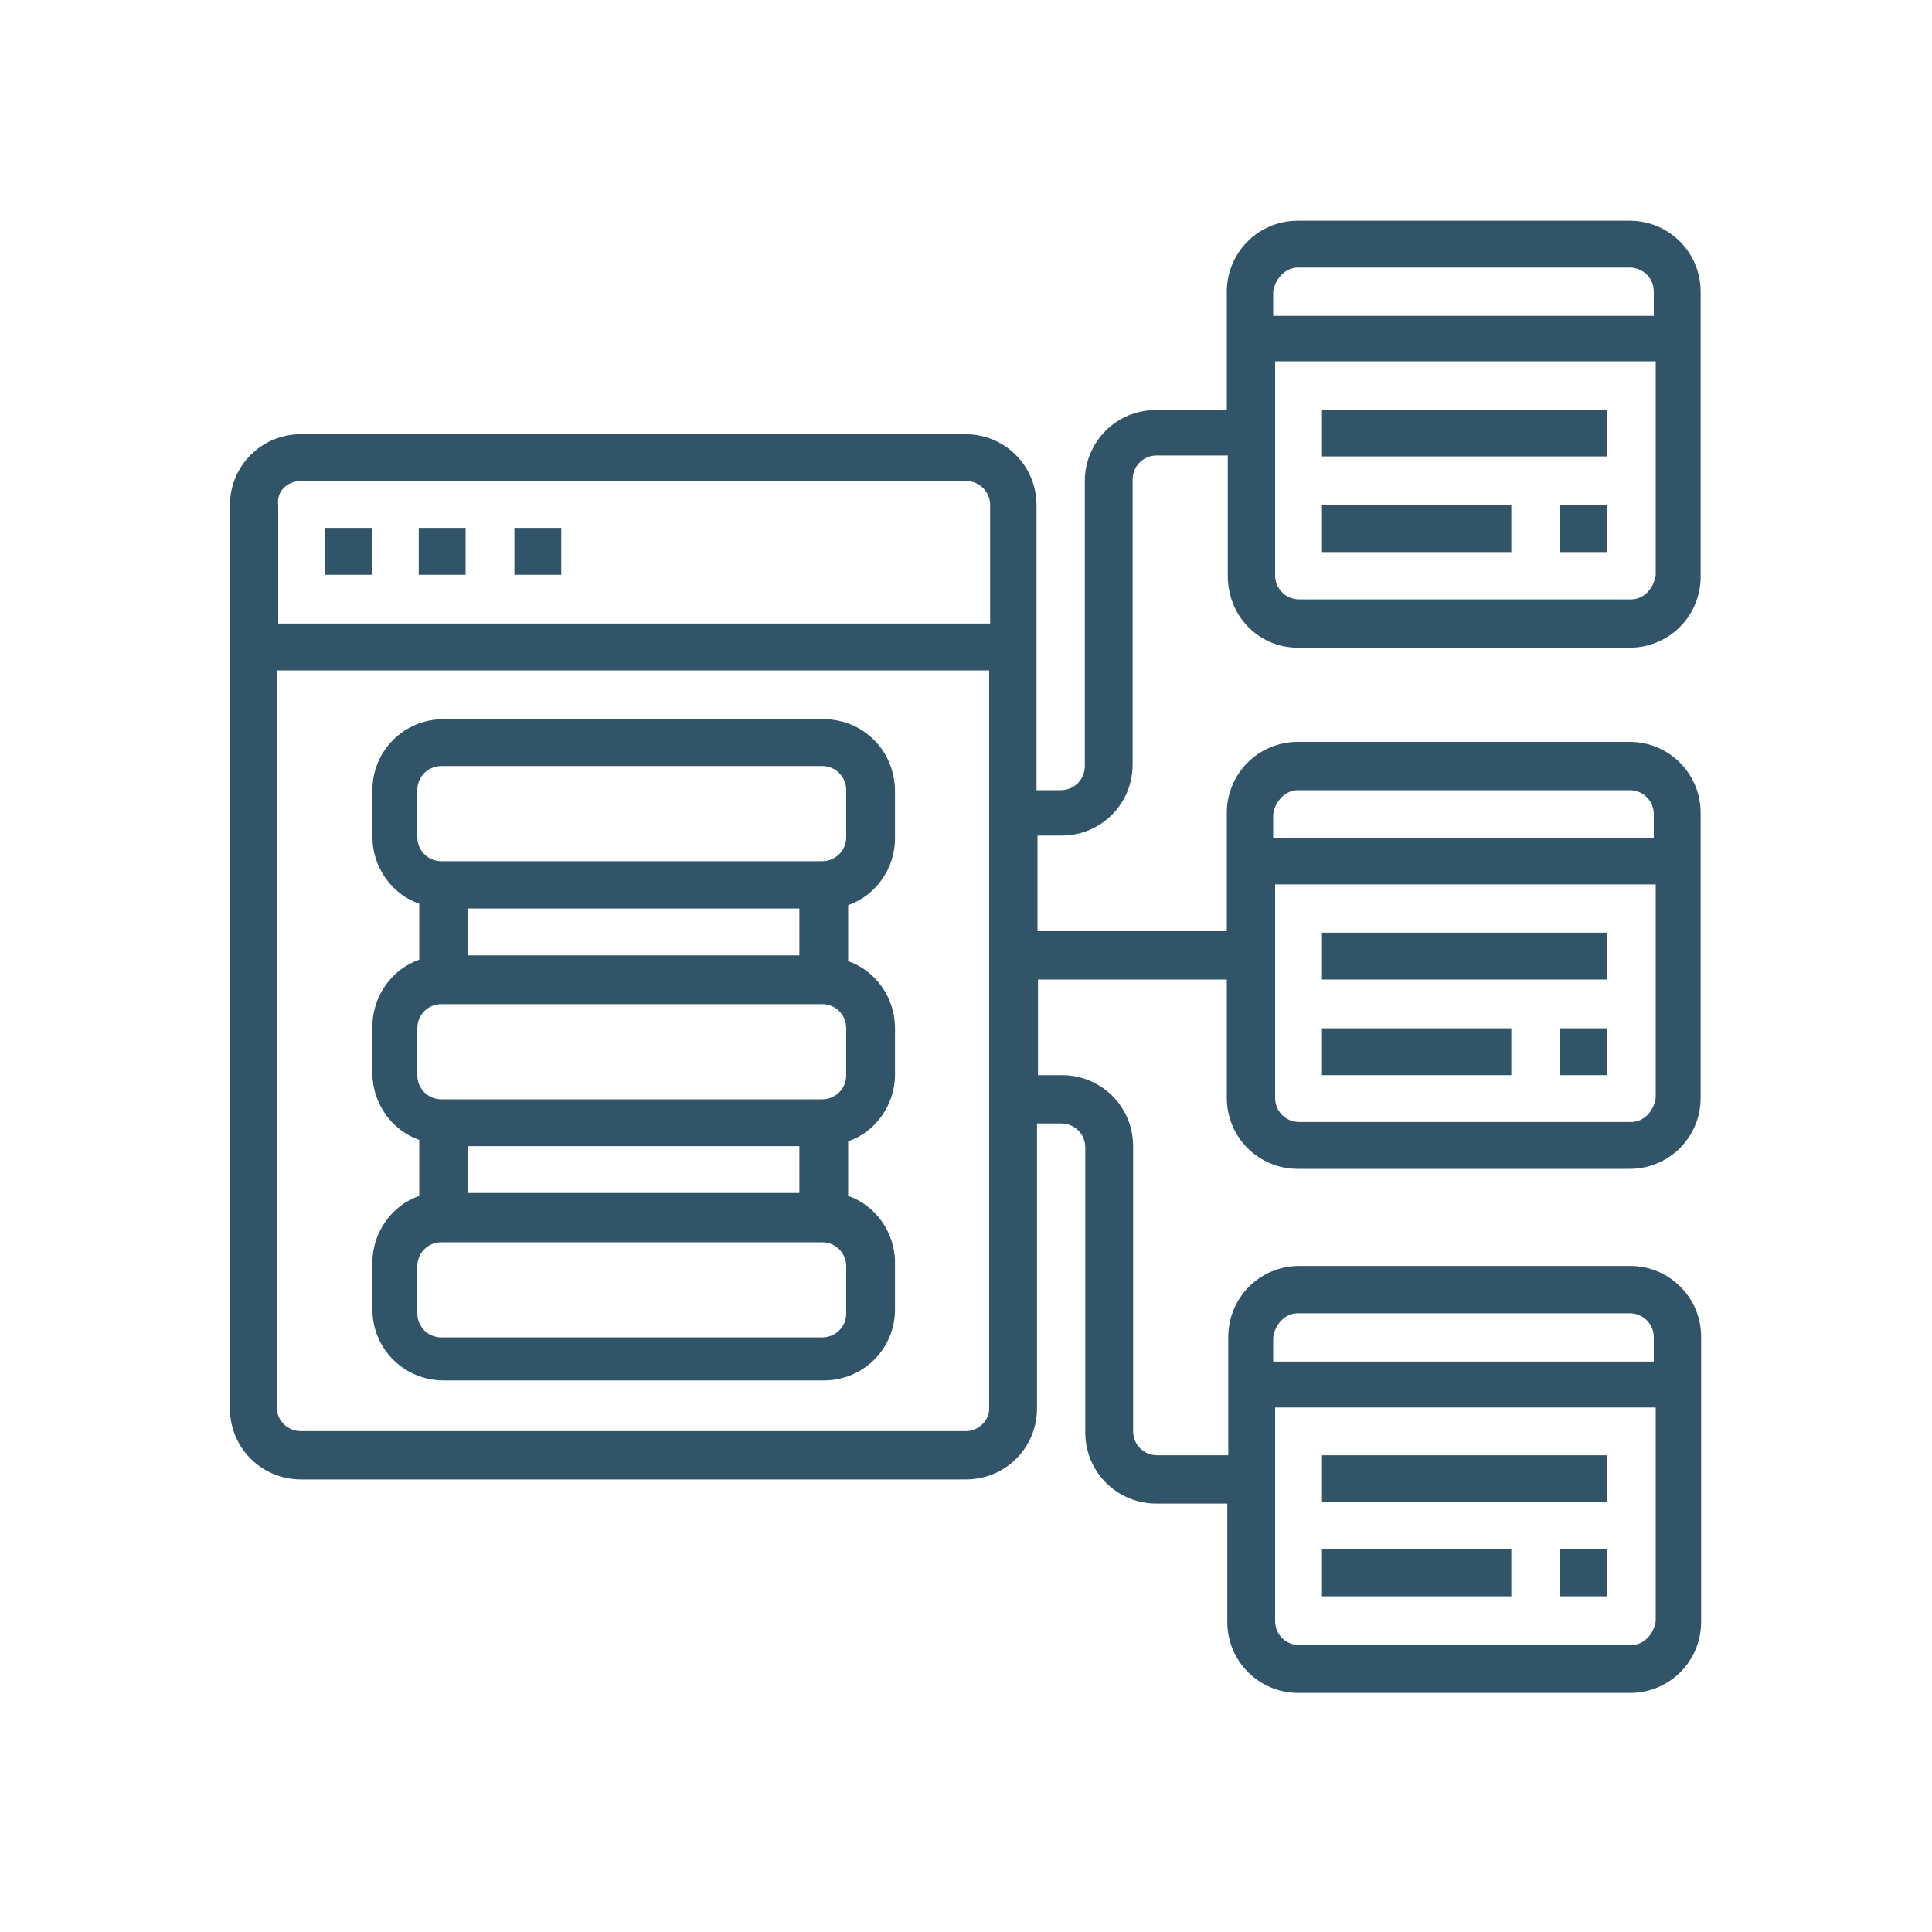 <?xml version="1.0" encoding="utf-8"?>
<!-- Generator: Adobe Illustrator 26.4.1, SVG Export Plug-In . SVG Version: 6.00 Build 0)  -->
<svg version="1.1" id="Layer_1" xmlns="http://www.w3.org/2000/svg" xmlns:xlink="http://www.w3.org/1999/xlink" x="0px" y="0px"
	 viewBox="0 0 400 400" style="enable-background:new 0 0 400 400;" xml:space="preserve">
<style type="text/css">
	.st0{fill:#325469;}
</style>
<g>
	<g>
		<rect x="106.5" y="109.3" class="st0" width="9.7" height="9.7"/>
	</g>
	<g>
		<rect x="86.7" y="109.3" class="st0" width="9.7" height="9.7"/>
	</g>
	<g>
		<rect x="67.3" y="109.3" class="st0" width="9.7" height="9.7"/>
	</g>
	<g>
		<path class="st0" d="M175.2,173.3c0,2.8-2.2,5-5,5H91.4c-2.8,0-5-2.2-5-5v-9.7c0-2.8,2.2-5,5-5h78.8c2.8,0,5,2.2,5,5V173.3z
			 M175.2,222.6c0,2.8-2.2,5-5,5H91.4c-2.8,0-5-2.2-5-5v-9.7c0-2.8,2.2-5,5-5h78.8c2.8,0,5,2.2,5,5V222.6z M175.2,271.9
			c0,2.8-2.2,5-5,5H91.4c-2.8,0-5-2.2-5-5v-9.7c0-2.8,2.2-5,5-5h78.8c2.8,0,5,2.2,5,5V271.9z M96.8,237.3h68.7v9.7H96.8V237.3z
			 M96.8,188.1h68.7v9.7H96.8V188.1z M170.5,148.9H91.8c-8.2,0-14.7,6.6-14.7,14.7v9.7c0,6.3,4.1,11.9,9.7,13.8v11.6
			c-5.6,1.9-9.7,7.5-9.7,13.8v9.7c0,6.3,4.1,11.9,9.7,13.8v11.6c-5.6,1.9-9.7,7.5-9.7,13.8v9.7c0,8.2,6.6,14.7,14.7,14.7h78.8
			c8.2,0,14.7-6.6,14.7-14.7v-9.7c0-6.3-4.1-11.9-9.7-13.8v-11.3c5.6-1.9,9.7-7.5,9.7-13.8v-9.7c0-6.3-4.1-11.9-9.7-13.8v-11.6
			c5.6-1.9,9.7-7.5,9.7-13.8v-9.7C185.3,155.4,178.7,148.9,170.5,148.9"/>
	</g>
	<g>
		<path class="st0" d="M268.7,55.4h68.7c2.8,0,5,2.2,5,5v5h-78.8v-5C264,57.6,266.2,55.4,268.7,55.4 M337.7,124.1H269
			c-2.8,0-5-2.2-5-5V74.8h78.8V119C342.4,121.9,340.3,124.1,337.7,124.1 M200,296.3H62.3c-2.8,0-5-2.2-5-5V138.8h147.5v152.5
			C205,294.1,202.5,296.3,200,296.3 M62.3,99.6H200c2.8,0,5,2.2,5,5v24.5H57.6v-24.5C57.2,101.8,59.4,99.6,62.3,99.6 M268.7,163.6
			h68.7c2.8,0,5,2.2,5,5v5h-78.8v-5C264,165.8,266.2,163.6,268.7,163.6 M337.7,232.3H269c-2.8,0-5-2.2-5-5v-44.2h78.8v44.2
			C342.4,230.1,340.3,232.3,337.7,232.3 M268.7,271.9h68.7c2.8,0,5,2.2,5,5v5h-78.8v-5C264,274,266.2,271.9,268.7,271.9
			 M337.7,340.6H269c-2.8,0-5-2.2-5-5v-44.2h78.8v44.2C342.4,338.4,340.3,340.6,337.7,340.6 M268.7,134.1h68.7
			c8.2,0,14.7-6.6,14.7-14.7v-59c0-8.2-6.6-14.7-14.7-14.7h-68.7c-8.2,0-14.7,6.6-14.7,14.7v24.5h-14.7c-8.2,0-14.7,6.6-14.7,14.7
			v59c0,2.8-2.2,5-5,5h-5v-59c0-8.2-6.6-14.7-14.7-14.7H62.3c-8.2,0-14.7,6.6-14.7,14.7v187c0,8.2,6.6,14.7,14.7,14.7H200
			c8.2,0,14.7-6.6,14.7-14.7v-59h5c2.8,0,5,2.2,5,5v59c0,8.2,6.6,14.7,14.7,14.7h14.7v24.5c0,8.2,6.6,14.7,14.7,14.7h68.7
			c8.2,0,14.7-6.6,14.7-14.7v-59c0-8.2-6.6-14.7-14.7-14.7H269c-8.2,0-14.7,6.6-14.7,14.7v24.5h-14.7c-2.8,0-5-2.2-5-5v-59
			c0-8.2-6.6-14.7-14.7-14.7h-5v-19.8H254v24.5c0,8.2,6.6,14.7,14.7,14.7h68.7c8.2,0,14.7-6.6,14.7-14.7v-59
			c0-8.2-6.6-14.7-14.7-14.7h-68.7c-8.2,0-14.7,6.6-14.7,14.7v24.5h-39.2V173h5c8.2,0,14.7-6.6,14.7-14.7v-59c0-2.8,2.2-5,5-5h14.7
			v24.5C254,127.5,260.6,134.1,268.7,134.1"/>
	</g>
	<g>
		<rect x="273.7" y="84.8" class="st0" width="59" height="9.7"/>
	</g>
	<g>
		<rect x="323" y="104.6" class="st0" width="9.7" height="9.7"/>
	</g>
	<g>
		<rect x="273.7" y="104.6" class="st0" width="39.2" height="9.7"/>
	</g>
	<g>
		<rect x="273.7" y="301.3" class="st0" width="59" height="9.7"/>
	</g>
	<g>
		<rect x="323" y="320.8" class="st0" width="9.7" height="9.7"/>
	</g>
	<g>
		<rect x="273.7" y="320.8" class="st0" width="39.2" height="9.7"/>
	</g>
	<g>
		<rect x="273.7" y="193.1" class="st0" width="59" height="9.7"/>
	</g>
	<g>
		<rect x="323" y="212.9" class="st0" width="9.7" height="9.7"/>
	</g>
	<g>
		<rect x="273.7" y="212.9" class="st0" width="39.2" height="9.7"/>
	</g>
</g>
</svg>
